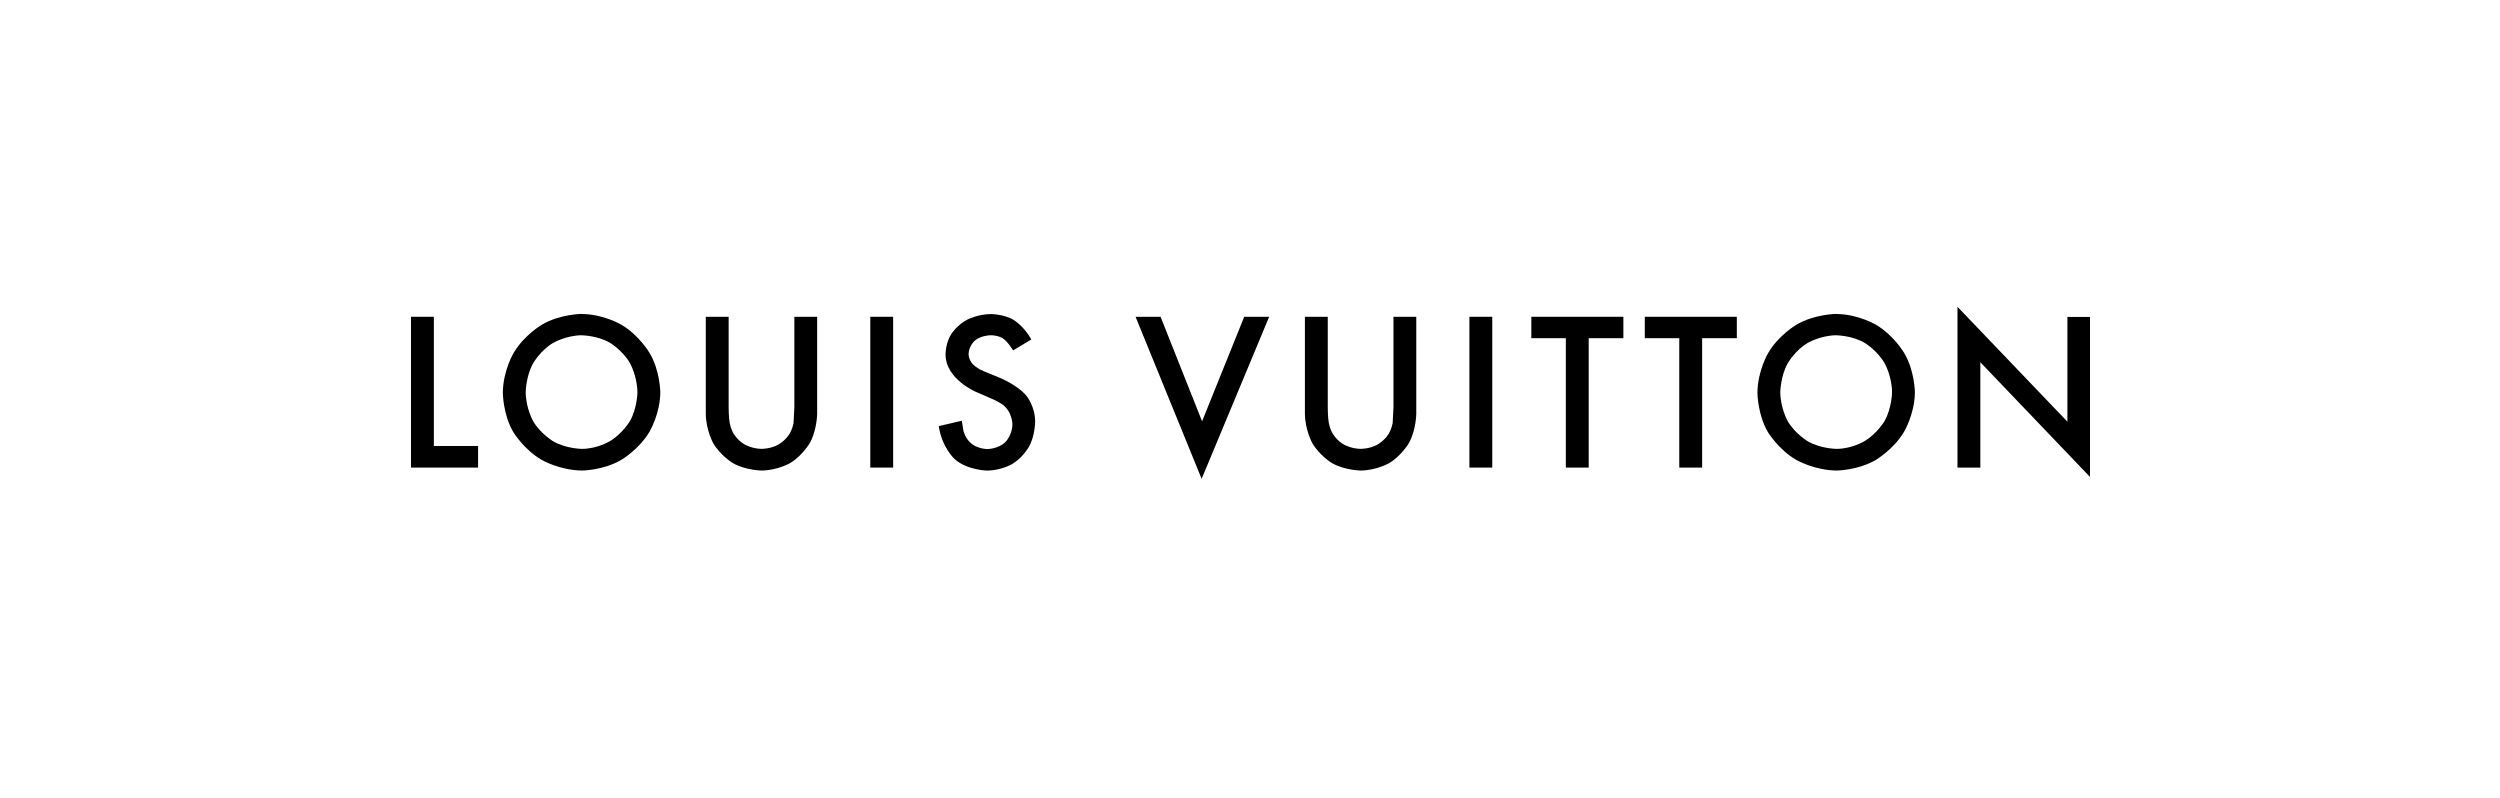 <?xml version="1.0" encoding="UTF-8"?><svg id="Layer_2" xmlns="http://www.w3.org/2000/svg" viewBox="0 0 398 127"><defs><style>.cls-1{fill:none;}.cls-1,.cls-2{stroke-width:0px;}</style></defs><g id="Layer_1-2"><rect class="cls-1" width="398" height="127"/><path id="path6785" class="cls-2" d="m332.73,50.46v25.47l-17.46-18.26v16.77h-3.64v-25.6l17.5,18.29v-16.67h3.6"/><path id="path6787" class="cls-2" d="m292.38,49.97s-3.54.03-6.38,1.72c0,0-2.84,1.65-4.5,4.5,0,0-1.69,2.81-1.72,6.35,0,0,.03,3.51,1.69,6.28,0,0,1.69,2.78,4.5,4.4,0,0,2.84,1.65,6.42,1.69,0,0,3.47-.03,6.28-1.72,0,0,2.81-1.65,4.46-4.46,0,0,1.69-2.81,1.72-6.28,0,0-.03-3.47-1.72-6.28,0,0-1.65-2.81-4.46-4.46,0,0-2.81-1.69-6.28-1.72Zm-.03,3.41s2.55.03,4.53,1.22c0,0,1.98,1.19,3.14,3.21,0,0,1.19,2.05,1.19,4.66,0,0-.03,2.51-1.19,4.56,0,0-1.19,2.02-3.21,3.21,0,0-1.98,1.22-4.46,1.22,0,0-2.51-.03-4.53-1.19,0,0-2.02-1.19-3.21-3.21,0,0-1.16-2.05-1.19-4.6,0,0,.03-2.58,1.19-4.63,0,0,1.16-2.05,3.18-3.24,0,0,2.02-1.19,4.56-1.22Z"/><path id="path6791" class="cls-2" d="m270.98,53.84v20.6h-3.64v-20.6h-5.49v-3.41h14.65v3.41h-5.52"/><path id="path6793" class="cls-2" d="m258.44,53.84h-5.52v20.6h-3.64v-20.6h-5.49v-3.41h14.65v3.41"/><path id="path6795" class="cls-2" d="m237.57,50.43v24.01h-3.64v-24.01h3.64"/><path id="path6797" class="cls-2" d="m225.47,50.43v15.45s-.03,2.61-1.16,4.63c0,0-1.16,2.02-3.14,3.21,0,0-1.98,1.16-4.53,1.19,0,0-2.58-.03-4.6-1.19,0,0-1.98-1.19-3.14-3.21,0,0-1.12-2.02-1.16-4.63v-15.45h3.64v14.45s0,1.55.17,2.48c0,0,.17.93.6,1.65,0,0,.66,1.16,1.85,1.79,0,0,1.19.66,2.65.66,0,0,1.42,0,2.61-.66,0,0,1.16-.63,1.85-1.79,0,0,.43-.73.6-1.65l.13-2.48v-14.45h3.64"/><path id="path6799" class="cls-2" d="m180.79,50.43h3.97l6.61,16.64,6.71-16.64h3.97l-10.75,25.8-10.52-25.8"/><path id="path6801" class="cls-2" d="m159.69,53.87s-.79-.5-2.02-.5c0,0-1.52.03-2.48.86,0,0-.96.83-.99,2.12,0,0-.03,1.22,1.12,2.02l.6.4.93.43,2.35.96s2.88,1.19,4.23,2.88c0,0,1.39,1.72,1.36,4.1,0,0,0,2.25-.99,4,0,0-.96,1.72-2.68,2.75,0,0-1.72.99-3.9,1.03,0,0-3.24-.03-5.26-1.85,0,0-2.02-1.85-2.51-5.23l3.67-.86.26,1.62s.17.6.43,1.03c0,0,.46.86,1.39,1.36,0,0,.93.5,2.05.5,0,0,1.72-.03,2.81-1.12,0,0,1.09-1.09,1.12-2.84,0,0-.03-2.05-1.65-3.18,0,0-.86-.56-1.79-.93l-2.28-.99s-4.96-2.05-4.93-6.05c0,0,0-1.85.96-3.27,0,0,.93-1.42,2.55-2.25,0,0,1.62-.83,3.67-.86,0,0,2.15,0,3.7.96,0,0,1.59.96,2.78,3.08l-2.91,1.75s-.79-1.36-1.59-1.89"/><path id="path6803" class="cls-2" d="m142.19,50.43v24.01h-3.64v-24.01h3.64"/><path id="path6805" class="cls-2" d="m126.45,50.43h3.64v15.45s-.03,2.61-1.16,4.63c0,0-1.16,2.02-3.14,3.21,0,0-1.98,1.16-4.53,1.19,0,0-2.58-.03-4.6-1.19,0,0-1.98-1.19-3.14-3.21,0,0-1.12-2.02-1.16-4.63v-15.45h3.64v14.45s0,1.55.17,2.48c0,0,.17.93.6,1.65,0,0,.66,1.16,1.85,1.79,0,0,1.19.66,2.65.66,0,0,1.42,0,2.61-.66,0,0,1.16-.63,1.85-1.79,0,0,.43-.73.6-1.65l.13-2.48v-14.45"/><path id="path6807" class="cls-2" d="m92.65,49.97s-3.54.03-6.38,1.72c0,0-2.84,1.65-4.5,4.5,0,0-1.69,2.81-1.72,6.35,0,0,.03,3.51,1.69,6.28,0,0,1.69,2.78,4.5,4.4,0,0,2.84,1.65,6.42,1.69,0,0,3.47-.03,6.28-1.72,0,0,2.81-1.65,4.46-4.46,0,0,1.69-2.81,1.72-6.28,0,0-.03-3.47-1.72-6.28,0,0-1.65-2.81-4.46-4.46,0,0-2.81-1.69-6.28-1.72Zm-.03,3.41s2.55.03,4.53,1.22c0,0,1.98,1.19,3.14,3.21,0,0,1.16,2.05,1.19,4.66,0,0-.03,2.51-1.19,4.56,0,0-1.19,2.02-3.21,3.21,0,0-1.98,1.22-4.46,1.22,0,0-2.51-.03-4.53-1.19,0,0-2.02-1.19-3.21-3.21,0,0-1.16-2.05-1.19-4.6,0,0,.03-2.58,1.19-4.63,0,0,1.16-2.05,3.18-3.24,0,0,2.02-1.19,4.56-1.22Z"/><path id="path6811" class="cls-2" d="m69.07,50.43v20.57h7.04v3.44h-10.68v-24.01h3.64"/></g></svg>